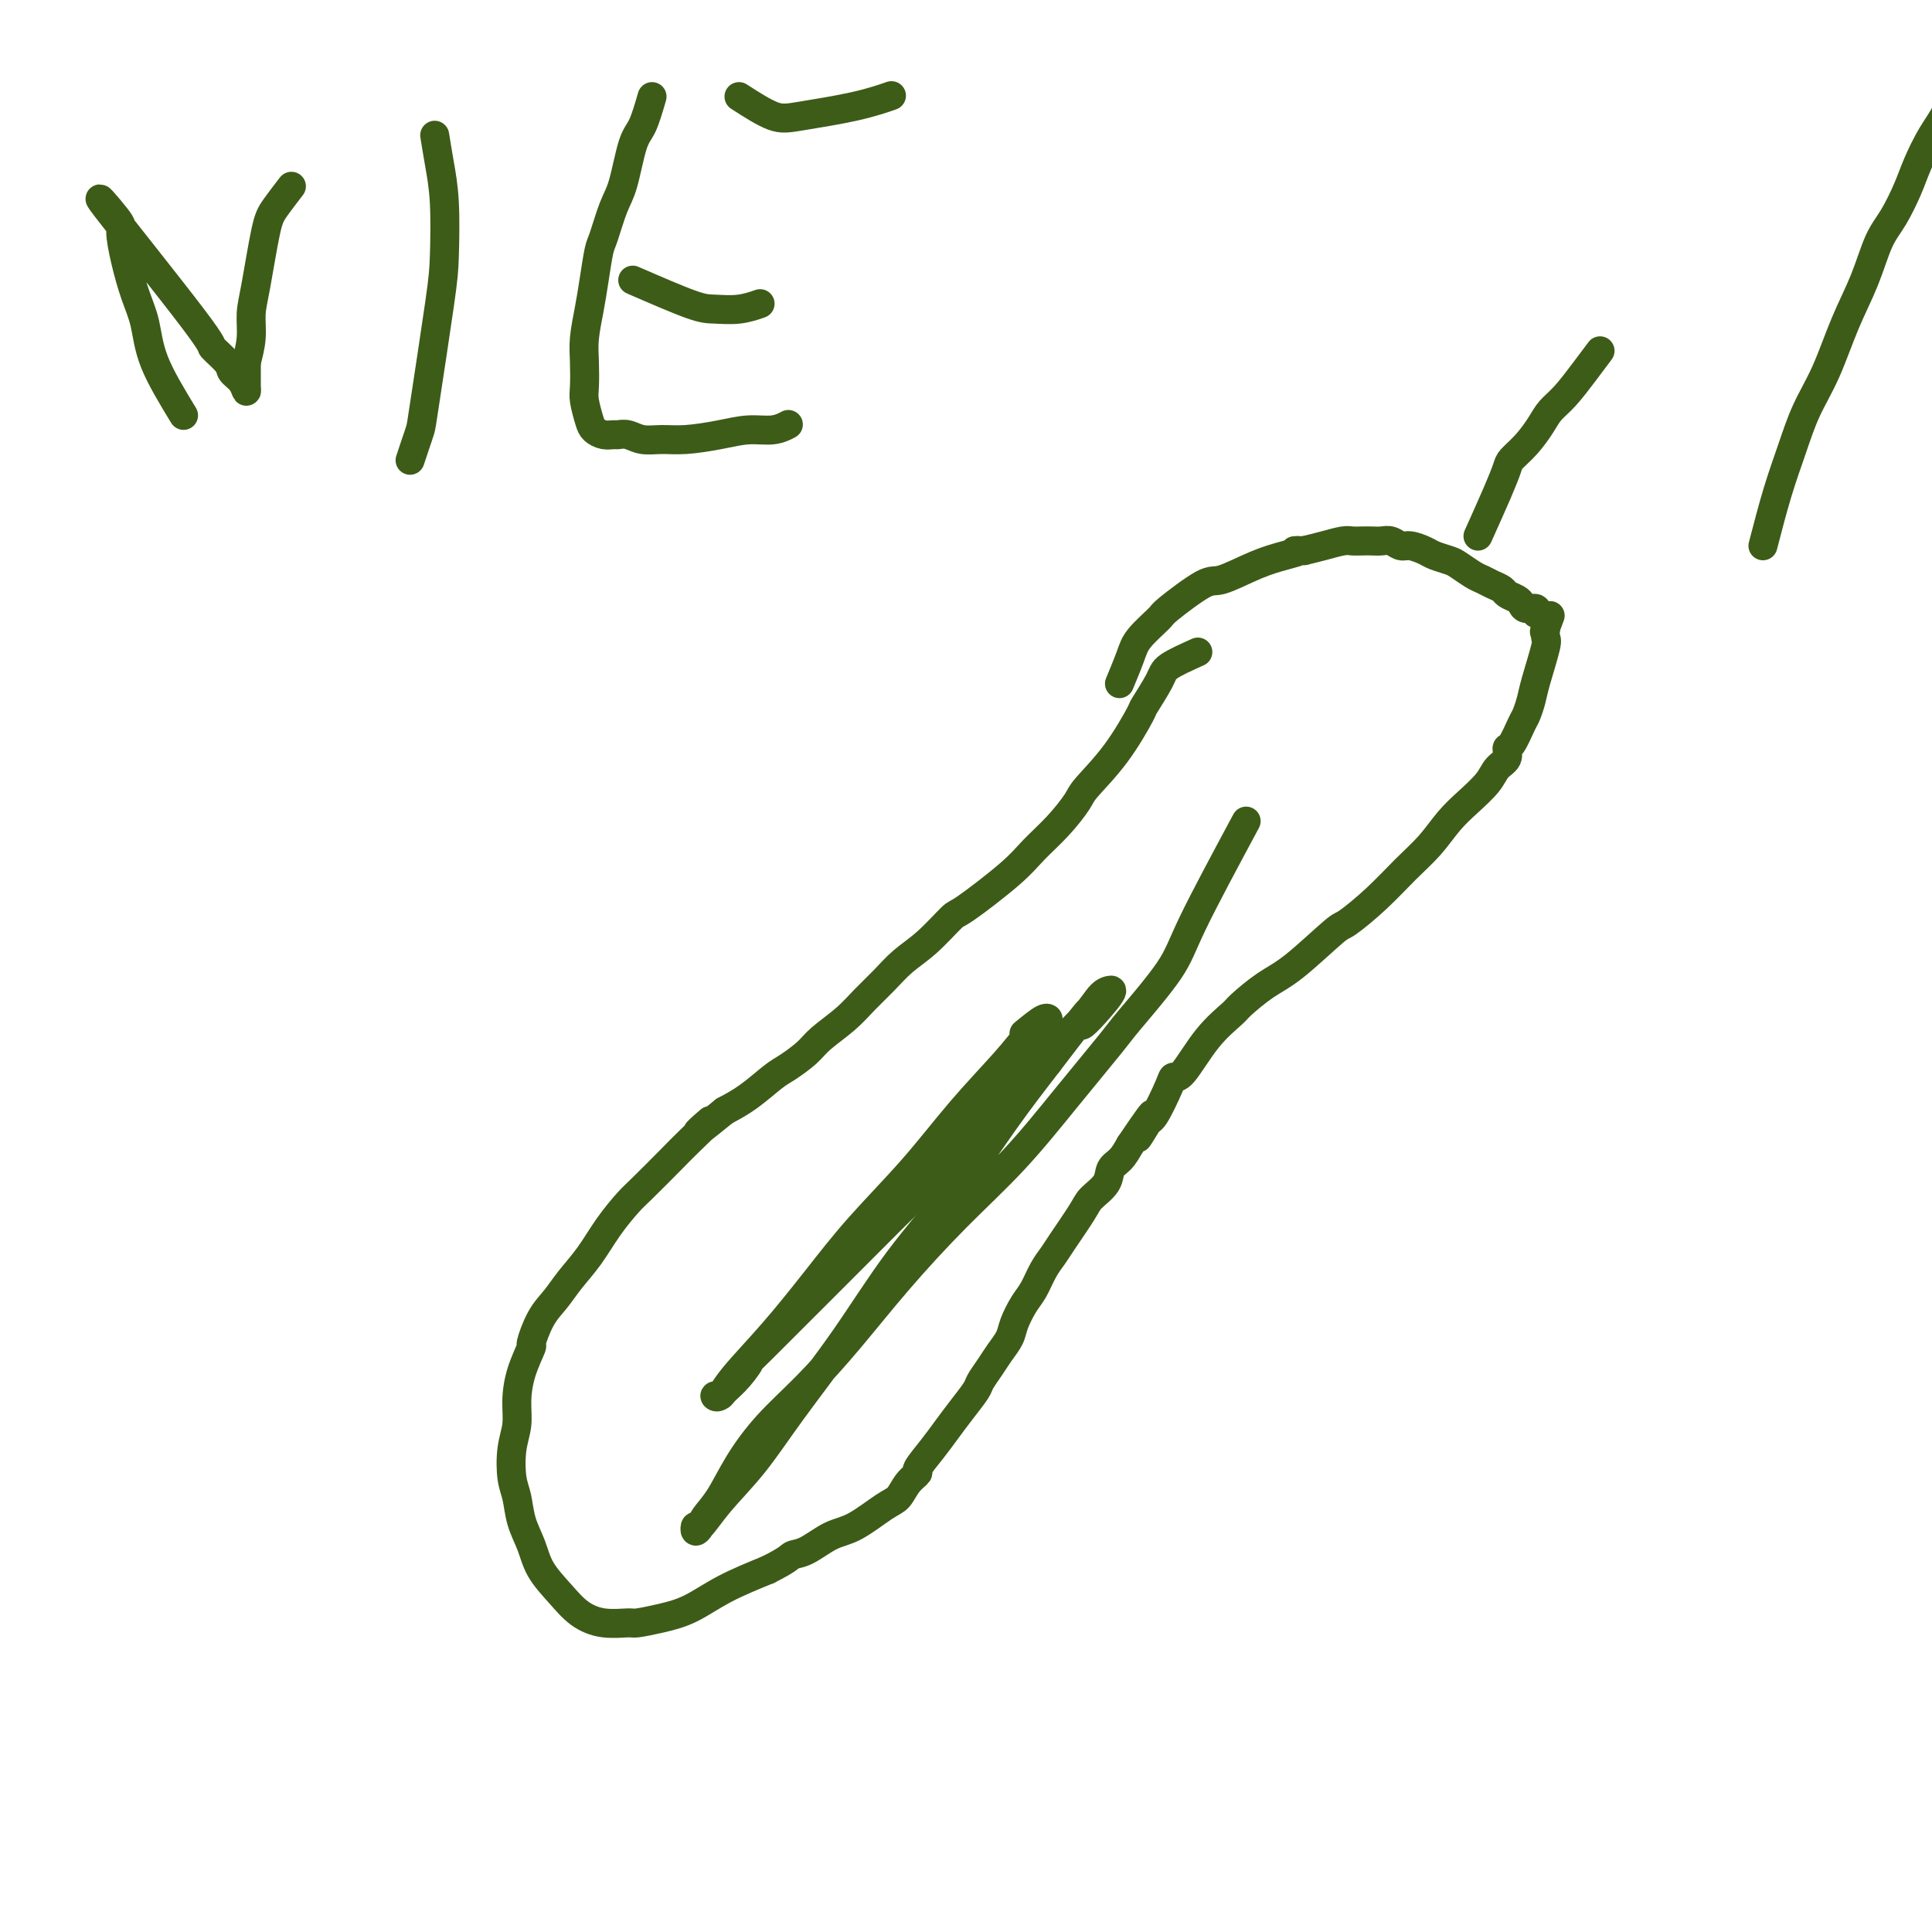 <svg viewBox='0 0 400 400' version='1.1' xmlns='http://www.w3.org/2000/svg' xmlns:xlink='http://www.w3.org/1999/xlink'><g fill='none' stroke='#3D5C18' stroke-width='6' stroke-linecap='round' stroke-linejoin='round'><path d='M248,135c-2.400,1.077 -4.800,2.155 -6,3c-1.200,0.845 -1.201,1.459 -2,3c-0.799,1.541 -2.397,4.010 -3,5c-0.603,0.990 -0.211,0.500 -1,2c-0.789,1.500 -2.760,4.988 -5,8c-2.240,3.012 -4.750,5.547 -6,7c-1.250,1.453 -1.239,1.823 -2,3c-0.761,1.177 -2.295,3.163 -4,5c-1.705,1.837 -3.582,3.527 -5,5c-1.418,1.473 -2.378,2.728 -5,5c-2.622,2.272 -6.907,5.559 -9,7c-2.093,1.441 -1.995,1.035 -3,2c-1.005,0.965 -3.113,3.300 -5,5c-1.887,1.700 -3.552,2.766 -5,4c-1.448,1.234 -2.679,2.637 -4,4c-1.321,1.363 -2.731,2.687 -4,4c-1.269,1.313 -2.396,2.615 -4,4c-1.604,1.385 -3.684,2.853 -5,4c-1.316,1.147 -1.866,1.973 -3,3c-1.134,1.027 -2.850,2.255 -4,3c-1.150,0.745 -1.733,1.008 -3,2c-1.267,0.992 -3.219,2.712 -5,4c-1.781,1.288 -3.390,2.144 -5,3'/><path d='M150,230c-9.605,7.832 -4.119,2.911 -3,2c1.119,-0.911 -2.129,2.186 -4,4c-1.871,1.814 -2.366,2.343 -4,4c-1.634,1.657 -4.408,4.442 -6,6c-1.592,1.558 -2.001,1.890 -3,3c-0.999,1.110 -2.588,2.997 -4,5c-1.412,2.003 -2.645,4.121 -4,6c-1.355,1.879 -2.831,3.519 -4,5c-1.169,1.481 -2.033,2.803 -3,4c-0.967,1.197 -2.039,2.269 -3,4c-0.961,1.731 -1.812,4.121 -2,5c-0.188,0.879 0.286,0.245 0,1c-0.286,0.755 -1.331,2.898 -2,5c-0.669,2.102 -0.961,4.164 -1,6c-0.039,1.836 0.174,3.445 0,5c-0.174,1.555 -0.734,3.055 -1,5c-0.266,1.945 -0.239,4.336 0,6c0.239,1.664 0.689,2.601 1,4c0.311,1.399 0.483,3.260 1,5c0.517,1.740 1.378,3.360 2,5c0.622,1.640 1.004,3.301 2,5c0.996,1.699 2.607,3.437 4,5c1.393,1.563 2.570,2.952 4,4c1.430,1.048 3.115,1.755 5,2c1.885,0.245 3.971,0.029 5,0c1.029,-0.029 1.002,0.127 2,0c0.998,-0.127 3.020,-0.539 5,-1c1.980,-0.461 3.918,-0.970 6,-2c2.082,-1.030 4.309,-2.580 7,-4c2.691,-1.420 5.845,-2.710 9,-4'/><path d='M159,325c4.420,-2.210 4.468,-2.735 5,-3c0.532,-0.265 1.546,-0.268 3,-1c1.454,-0.732 3.348,-2.191 5,-3c1.652,-0.809 3.064,-0.966 5,-2c1.936,-1.034 4.397,-2.943 6,-4c1.603,-1.057 2.347,-1.262 3,-2c0.653,-0.738 1.213,-2.010 2,-3c0.787,-0.990 1.799,-1.699 2,-2c0.201,-0.301 -0.408,-0.196 0,-1c0.408,-0.804 1.835,-2.518 3,-4c1.165,-1.482 2.070,-2.732 3,-4c0.930,-1.268 1.887,-2.555 3,-4c1.113,-1.445 2.382,-3.048 3,-4c0.618,-0.952 0.584,-1.254 1,-2c0.416,-0.746 1.280,-1.936 2,-3c0.720,-1.064 1.295,-2.002 2,-3c0.705,-0.998 1.540,-2.056 2,-3c0.460,-0.944 0.547,-1.776 1,-3c0.453,-1.224 1.274,-2.842 2,-4c0.726,-1.158 1.357,-1.858 2,-3c0.643,-1.142 1.298,-2.728 2,-4c0.702,-1.272 1.453,-2.230 2,-3c0.547,-0.770 0.891,-1.351 2,-3c1.109,-1.649 2.983,-4.366 4,-6c1.017,-1.634 1.179,-2.184 2,-3c0.821,-0.816 2.303,-1.899 3,-3c0.697,-1.101 0.611,-2.219 1,-3c0.389,-0.781 1.254,-1.223 2,-2c0.746,-0.777 1.373,-1.888 2,-3'/><path d='M234,237c7.838,-11.634 3.434,-4.218 2,-2c-1.434,2.218 0.103,-0.763 1,-2c0.897,-1.237 1.154,-0.731 2,-2c0.846,-1.269 2.279,-4.312 3,-6c0.721,-1.688 0.729,-2.022 1,-2c0.271,0.022 0.805,0.399 2,-1c1.195,-1.399 3.049,-4.576 5,-7c1.951,-2.424 3.997,-4.097 5,-5c1.003,-0.903 0.961,-1.037 2,-2c1.039,-0.963 3.158,-2.755 5,-4c1.842,-1.245 3.408,-1.942 6,-4c2.592,-2.058 6.209,-5.476 8,-7c1.791,-1.524 1.756,-1.152 3,-2c1.244,-0.848 3.767,-2.915 6,-5c2.233,-2.085 4.178,-4.189 6,-6c1.822,-1.811 3.523,-3.328 5,-5c1.477,-1.672 2.729,-3.497 4,-5c1.271,-1.503 2.561,-2.683 4,-4c1.439,-1.317 3.029,-2.770 4,-4c0.971,-1.230 1.325,-2.238 2,-3c0.675,-0.762 1.672,-1.277 2,-2c0.328,-0.723 -0.014,-1.653 0,-2c0.014,-0.347 0.384,-0.112 1,-1c0.616,-0.888 1.479,-2.900 2,-4c0.521,-1.100 0.700,-1.288 1,-2c0.300,-0.712 0.721,-1.948 1,-3c0.279,-1.052 0.415,-1.921 1,-4c0.585,-2.079 1.619,-5.367 2,-7c0.381,-1.633 0.109,-1.609 0,-2c-0.109,-0.391 -0.054,-1.195 0,-2'/><path d='M320,130c1.857,-4.968 0.498,-1.386 0,0c-0.498,1.386 -0.136,0.578 0,0c0.136,-0.578 0.046,-0.924 0,-1c-0.046,-0.076 -0.049,0.119 0,0c0.049,-0.119 0.150,-0.553 0,-1c-0.150,-0.447 -0.551,-0.907 -1,-1c-0.449,-0.093 -0.945,0.182 -1,0c-0.055,-0.182 0.332,-0.822 0,-1c-0.332,-0.178 -1.384,0.107 -2,0c-0.616,-0.107 -0.798,-0.606 -1,-1c-0.202,-0.394 -0.425,-0.683 -1,-1c-0.575,-0.317 -1.504,-0.661 -2,-1c-0.496,-0.339 -0.560,-0.672 -1,-1c-0.440,-0.328 -1.258,-0.651 -2,-1c-0.742,-0.349 -1.410,-0.723 -2,-1c-0.590,-0.277 -1.101,-0.455 -2,-1c-0.899,-0.545 -2.184,-1.456 -3,-2c-0.816,-0.544 -1.163,-0.719 -2,-1c-0.837,-0.281 -2.164,-0.668 -3,-1c-0.836,-0.332 -1.183,-0.611 -2,-1c-0.817,-0.389 -2.106,-0.889 -3,-1c-0.894,-0.111 -1.394,0.166 -2,0c-0.606,-0.166 -1.317,-0.776 -2,-1c-0.683,-0.224 -1.336,-0.061 -2,0c-0.664,0.061 -1.339,0.019 -2,0c-0.661,-0.019 -1.310,-0.016 -2,0c-0.690,0.016 -1.422,0.046 -2,0c-0.578,-0.046 -1.002,-0.166 -2,0c-0.998,0.166 -2.571,0.619 -4,1c-1.429,0.381 -2.715,0.691 -4,1'/><path d='M270,114c-3.517,0.113 -1.311,-0.104 -1,0c0.311,0.104 -1.273,0.529 -3,1c-1.727,0.471 -3.598,0.988 -6,2c-2.402,1.012 -5.337,2.518 -7,3c-1.663,0.482 -2.055,-0.061 -4,1c-1.945,1.061 -5.443,3.725 -7,5c-1.557,1.275 -1.174,1.162 -2,2c-0.826,0.838 -2.861,2.627 -4,4c-1.139,1.373 -1.384,2.331 -2,4c-0.616,1.669 -1.605,4.048 -2,5c-0.395,0.952 -0.198,0.476 0,0'/><path d='M306,111c1.476,-3.281 2.952,-6.562 4,-9c1.048,-2.438 1.670,-4.032 2,-5c0.330,-0.968 0.370,-1.310 1,-2c0.630,-0.690 1.852,-1.727 3,-3c1.148,-1.273 2.224,-2.783 3,-4c0.776,-1.217 1.252,-2.141 2,-3c0.748,-0.859 1.767,-1.653 3,-3c1.233,-1.347 2.678,-3.247 4,-5c1.322,-1.753 2.521,-3.358 3,-4c0.479,-0.642 0.240,-0.321 0,0'/><path d='M365,113c0.993,-3.825 1.987,-7.651 3,-11c1.013,-3.349 2.046,-6.223 3,-9c0.954,-2.777 1.830,-5.457 3,-8c1.170,-2.543 2.634,-4.951 4,-8c1.366,-3.049 2.635,-6.741 4,-10c1.365,-3.259 2.826,-6.085 4,-9c1.174,-2.915 2.060,-5.921 3,-8c0.940,-2.079 1.932,-3.233 3,-5c1.068,-1.767 2.210,-4.147 3,-6c0.790,-1.853 1.226,-3.180 2,-5c0.774,-1.820 1.884,-4.132 3,-6c1.116,-1.868 2.238,-3.291 3,-5c0.762,-1.709 1.164,-3.703 2,-5c0.836,-1.297 2.107,-1.897 3,-3c0.893,-1.103 1.408,-2.708 2,-4c0.592,-1.292 1.260,-2.269 2,-3c0.740,-0.731 1.553,-1.214 2,-2c0.447,-0.786 0.528,-1.875 1,-3c0.472,-1.125 1.334,-2.288 2,-3c0.666,-0.712 1.136,-0.974 2,-2c0.864,-1.026 2.120,-2.817 3,-4c0.880,-1.183 1.382,-1.759 2,-3c0.618,-1.241 1.351,-3.147 2,-5c0.649,-1.853 1.213,-3.653 2,-6c0.787,-2.347 1.796,-5.242 3,-8c1.204,-2.758 2.602,-5.379 4,-8'/><path d='M435,-36c2.014,-4.423 1.548,-1.981 2,-4c0.452,-2.019 1.823,-8.499 3,-12c1.177,-3.501 2.162,-4.023 3,-6c0.838,-1.977 1.531,-5.409 2,-7c0.469,-1.591 0.714,-1.341 1,-2c0.286,-0.659 0.613,-2.228 1,-3c0.387,-0.772 0.835,-0.746 1,-1c0.165,-0.254 0.047,-0.787 0,-1c-0.047,-0.213 -0.024,-0.107 0,0'/><path d='M38,86c-2.356,-3.881 -4.713,-7.762 -6,-11c-1.287,-3.238 -1.505,-5.834 -2,-8c-0.495,-2.166 -1.268,-3.902 -2,-6c-0.732,-2.098 -1.424,-4.558 -2,-7c-0.576,-2.442 -1.037,-4.867 -1,-6c0.037,-1.133 0.571,-0.973 -1,-3c-1.571,-2.027 -5.246,-6.239 -2,-2c3.246,4.239 13.412,16.931 18,23c4.588,6.069 3.597,5.516 4,6c0.403,0.484 2.199,2.007 3,3c0.801,0.993 0.607,1.457 1,2c0.393,0.543 1.373,1.164 2,2c0.627,0.836 0.900,1.887 1,2c0.100,0.113 0.027,-0.712 0,-1c-0.027,-0.288 -0.007,-0.039 0,0c0.007,0.039 0.002,-0.132 0,-1c-0.002,-0.868 -0.001,-2.434 0,-4'/><path d='M51,75c0.390,-1.502 0.866,-3.257 1,-5c0.134,-1.743 -0.072,-3.473 0,-5c0.072,-1.527 0.423,-2.851 1,-6c0.577,-3.149 1.382,-8.122 2,-11c0.618,-2.878 1.051,-3.659 2,-5c0.949,-1.341 2.414,-3.240 3,-4c0.586,-0.760 0.293,-0.380 0,0'/><path d='M90,28c0.311,1.923 0.623,3.846 1,6c0.377,2.154 0.820,4.540 1,8c0.180,3.460 0.098,7.993 0,11c-0.098,3.007 -0.212,4.487 -1,10c-0.788,5.513 -2.250,15.057 -3,20c-0.750,4.943 -0.789,5.284 -1,6c-0.211,0.716 -0.595,1.808 -1,3c-0.405,1.192 -0.830,2.483 -1,3c-0.170,0.517 -0.085,0.258 0,0'/><path d='M135,20c-0.667,2.297 -1.334,4.594 -2,6c-0.666,1.406 -1.330,1.920 -2,4c-0.670,2.080 -1.345,5.724 -2,8c-0.655,2.276 -1.288,3.184 -2,5c-0.712,1.816 -1.501,4.540 -2,6c-0.499,1.460 -0.708,1.656 -1,3c-0.292,1.344 -0.666,3.837 -1,6c-0.334,2.163 -0.626,3.995 -1,6c-0.374,2.005 -0.829,4.183 -1,6c-0.171,1.817 -0.058,3.274 0,5c0.058,1.726 0.060,3.720 0,5c-0.060,1.280 -0.181,1.845 0,3c0.181,1.155 0.664,2.898 1,4c0.336,1.102 0.526,1.562 1,2c0.474,0.438 1.231,0.853 2,1c0.769,0.147 1.548,0.025 2,0c0.452,-0.025 0.575,0.047 1,0c0.425,-0.047 1.151,-0.211 2,0c0.849,0.211 1.822,0.799 3,1c1.178,0.201 2.562,0.016 4,0c1.438,-0.016 2.928,0.135 5,0c2.072,-0.135 4.724,-0.558 7,-1c2.276,-0.442 4.177,-0.902 6,-1c1.823,-0.098 3.568,0.166 5,0c1.432,-0.166 2.552,-0.762 3,-1c0.448,-0.238 0.224,-0.119 0,0'/><path d='M131,58c4.625,2.008 9.250,4.016 12,5c2.750,0.984 3.624,0.944 5,1c1.376,0.056 3.255,0.207 5,0c1.745,-0.207 3.356,-0.774 4,-1c0.644,-0.226 0.322,-0.113 0,0'/><path d='M153,20c2.557,1.646 5.113,3.292 7,4c1.887,0.708 3.104,0.478 6,0c2.896,-0.478 7.472,-1.206 11,-2c3.528,-0.794 6.008,-1.656 7,-2c0.992,-0.344 0.496,-0.172 0,0'/><path d='M258,170c-4.308,8.024 -8.616,16.048 -11,21c-2.384,4.952 -2.845,6.834 -5,10c-2.155,3.166 -6.003,7.618 -8,10c-1.997,2.382 -2.144,2.694 -4,5c-1.856,2.306 -5.420,6.605 -9,11c-3.580,4.395 -7.175,8.886 -11,13c-3.825,4.114 -7.880,7.851 -12,12c-4.120,4.149 -8.307,8.712 -12,13c-3.693,4.288 -6.893,8.303 -10,12c-3.107,3.697 -6.121,7.077 -9,10c-2.879,2.923 -5.622,5.388 -8,8c-2.378,2.612 -4.392,5.370 -6,8c-1.608,2.630 -2.809,5.131 -4,7c-1.191,1.869 -2.370,3.107 -3,4c-0.630,0.893 -0.709,1.442 -1,2c-0.291,0.558 -0.793,1.126 -1,1c-0.207,-0.126 -0.119,-0.946 0,-1c0.119,-0.054 0.268,0.657 1,0c0.732,-0.657 2.049,-2.682 4,-5c1.951,-2.318 4.538,-4.928 7,-8c2.462,-3.072 4.798,-6.606 8,-11c3.202,-4.394 7.270,-9.647 11,-15c3.730,-5.353 7.124,-10.806 11,-16c3.876,-5.194 8.236,-10.129 12,-15c3.764,-4.871 6.933,-9.677 10,-14c3.067,-4.323 6.034,-8.161 9,-12'/><path d='M217,220c12.590,-16.547 7.564,-9.414 7,-8c-0.564,1.414 3.333,-2.891 5,-5c1.667,-2.109 1.105,-2.023 1,-2c-0.105,0.023 0.246,-0.017 0,0c-0.246,0.017 -1.091,0.091 -2,1c-0.909,0.909 -1.882,2.652 -4,5c-2.118,2.348 -5.381,5.299 -8,8c-2.619,2.701 -4.594,5.151 -10,11c-5.406,5.849 -14.242,15.096 -17,18c-2.758,2.904 0.560,-0.536 -5,5c-5.560,5.536 -20.000,20.048 -26,26c-6.000,5.952 -3.559,3.346 -3,3c0.559,-0.346 -0.762,1.570 -2,3c-1.238,1.430 -2.393,2.375 -3,3c-0.607,0.625 -0.665,0.931 -1,1c-0.335,0.069 -0.946,-0.098 -1,0c-0.054,0.098 0.448,0.461 1,0c0.552,-0.461 1.155,-1.745 3,-4c1.845,-2.255 4.933,-5.481 8,-9c3.067,-3.519 6.112,-7.332 9,-11c2.888,-3.668 5.620,-7.191 9,-11c3.380,-3.809 7.410,-7.904 11,-12c3.590,-4.096 6.742,-8.193 10,-12c3.258,-3.807 6.624,-7.324 9,-10c2.376,-2.676 3.764,-4.513 5,-6c1.236,-1.487 2.321,-2.625 3,-3c0.679,-0.375 0.952,0.015 1,0c0.048,-0.015 -0.129,-0.433 -1,0c-0.871,0.433 -2.435,1.716 -4,3'/></g>
</svg>